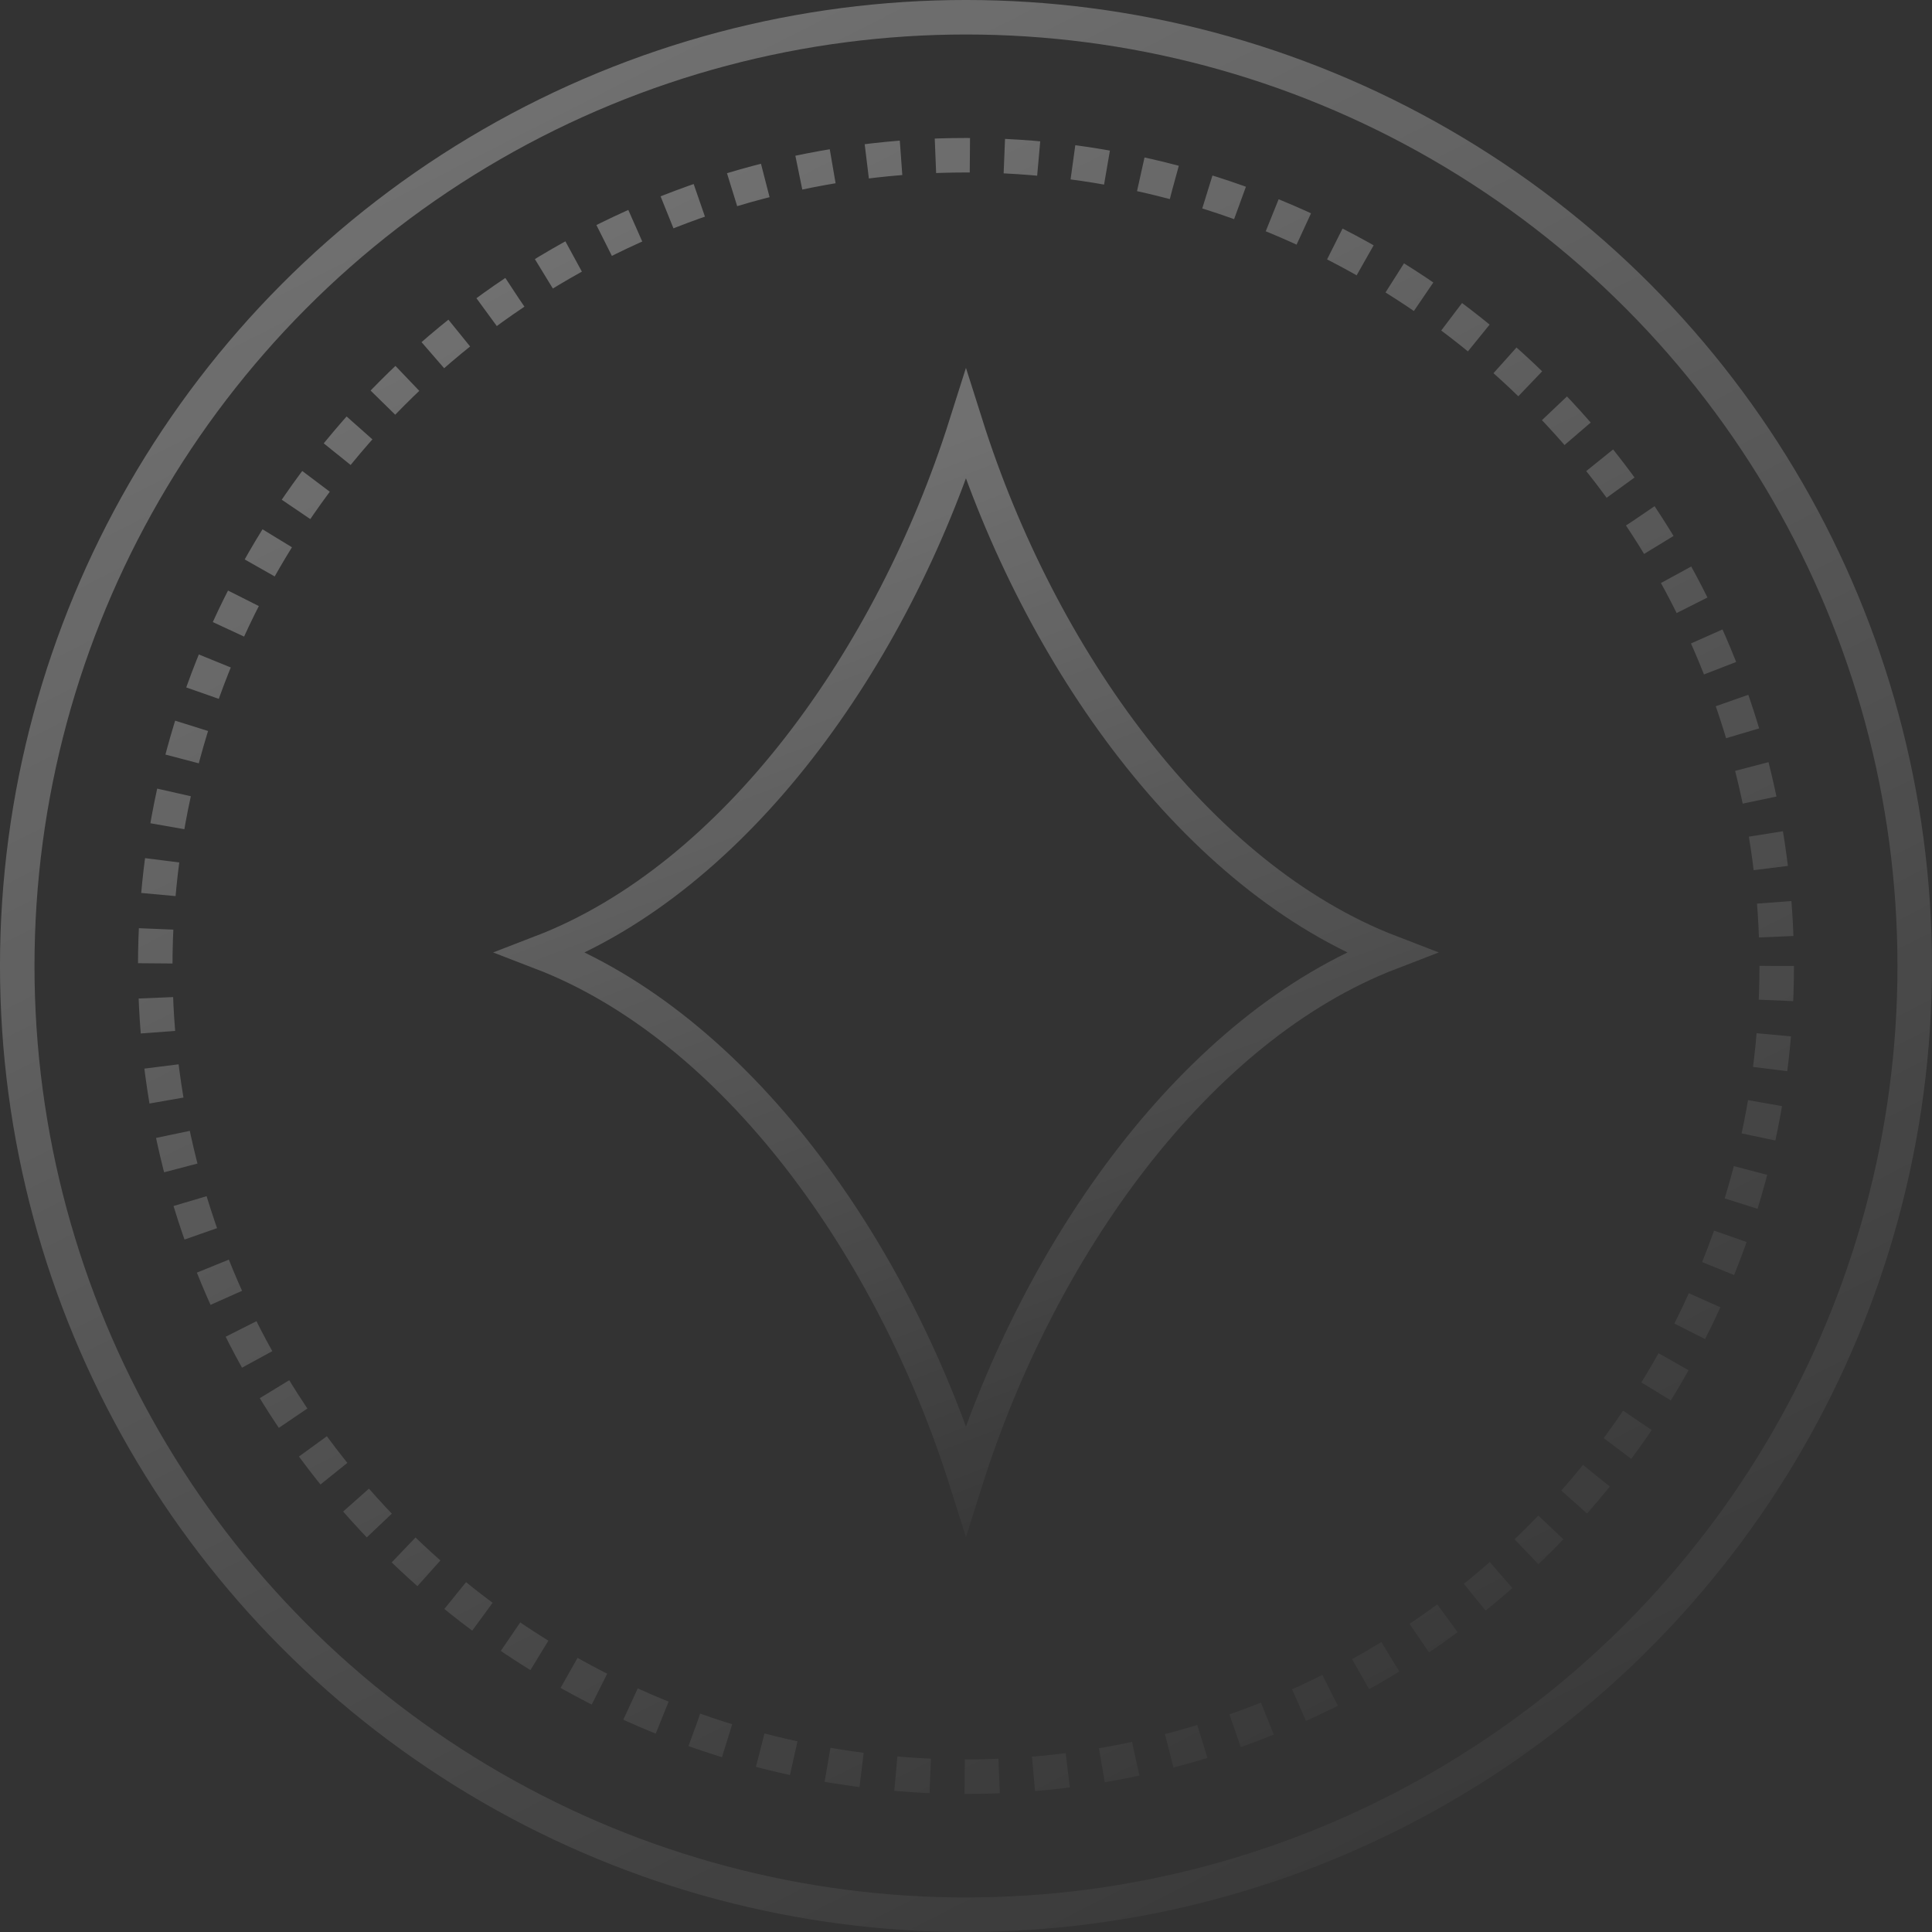 <svg width="120" height="120" viewBox="0 0 120 120" fill="none" xmlns="http://www.w3.org/2000/svg">
<rect x="0" y="0" width="120" height="120" fill="#333333" stroke="none"/>
<g opacity="0.3">
<circle cx="59.999" cy="59.999" r="58.928" stroke="url(#paint0_linear_151_54995)" stroke-width="2.143"/>
<circle cx="59.999" cy="59.998" r="50.356" stroke="url(#paint1_linear_151_54995)" stroke-width="2.143" stroke-linejoin="bevel" stroke-dasharray="2.14 2.14"/>
<path d="M59.997 26.4C62.277 33.602 65.854 40.644 70.381 46.462C74.85 52.206 80.292 56.817 86.379 59.158C80.292 61.498 74.85 66.109 70.381 71.853C65.855 77.671 62.277 84.713 59.997 91.915C57.717 84.713 54.14 77.671 49.613 71.853C45.144 66.109 39.702 61.498 33.615 59.158C39.702 56.817 45.144 52.206 49.613 46.462C54.14 40.644 57.717 33.602 59.997 26.4Z" stroke="url(#paint2_linear_151_54995)" stroke-width="2.143"/>
</g>
<defs>
<linearGradient id="paint0_linear_151_54995" x1="39.374" y1="6.35617e-07" x2="102.186" y2="123.748" gradientUnits="userSpaceOnUse">
<stop offset="0.025" stop-color="white"/>
<stop offset="1" stop-color="white" stop-opacity="0"/>
</linearGradient>
<linearGradient id="paint1_linear_151_54995" x1="42.321" y1="8.571" x2="96.159" y2="114.641" gradientUnits="userSpaceOnUse">
<stop offset="0.025" stop-color="white"/>
<stop offset="1" stop-color="white" stop-opacity="0"/>
</linearGradient>
<linearGradient id="paint2_linear_151_54995" x1="54.373" y1="29.062" x2="79.684" y2="95.623" gradientUnits="userSpaceOnUse">
<stop stop-color="white"/>
<stop offset="1" stop-color="white" stop-opacity="0"/>
</linearGradient>
</defs>
</svg>
